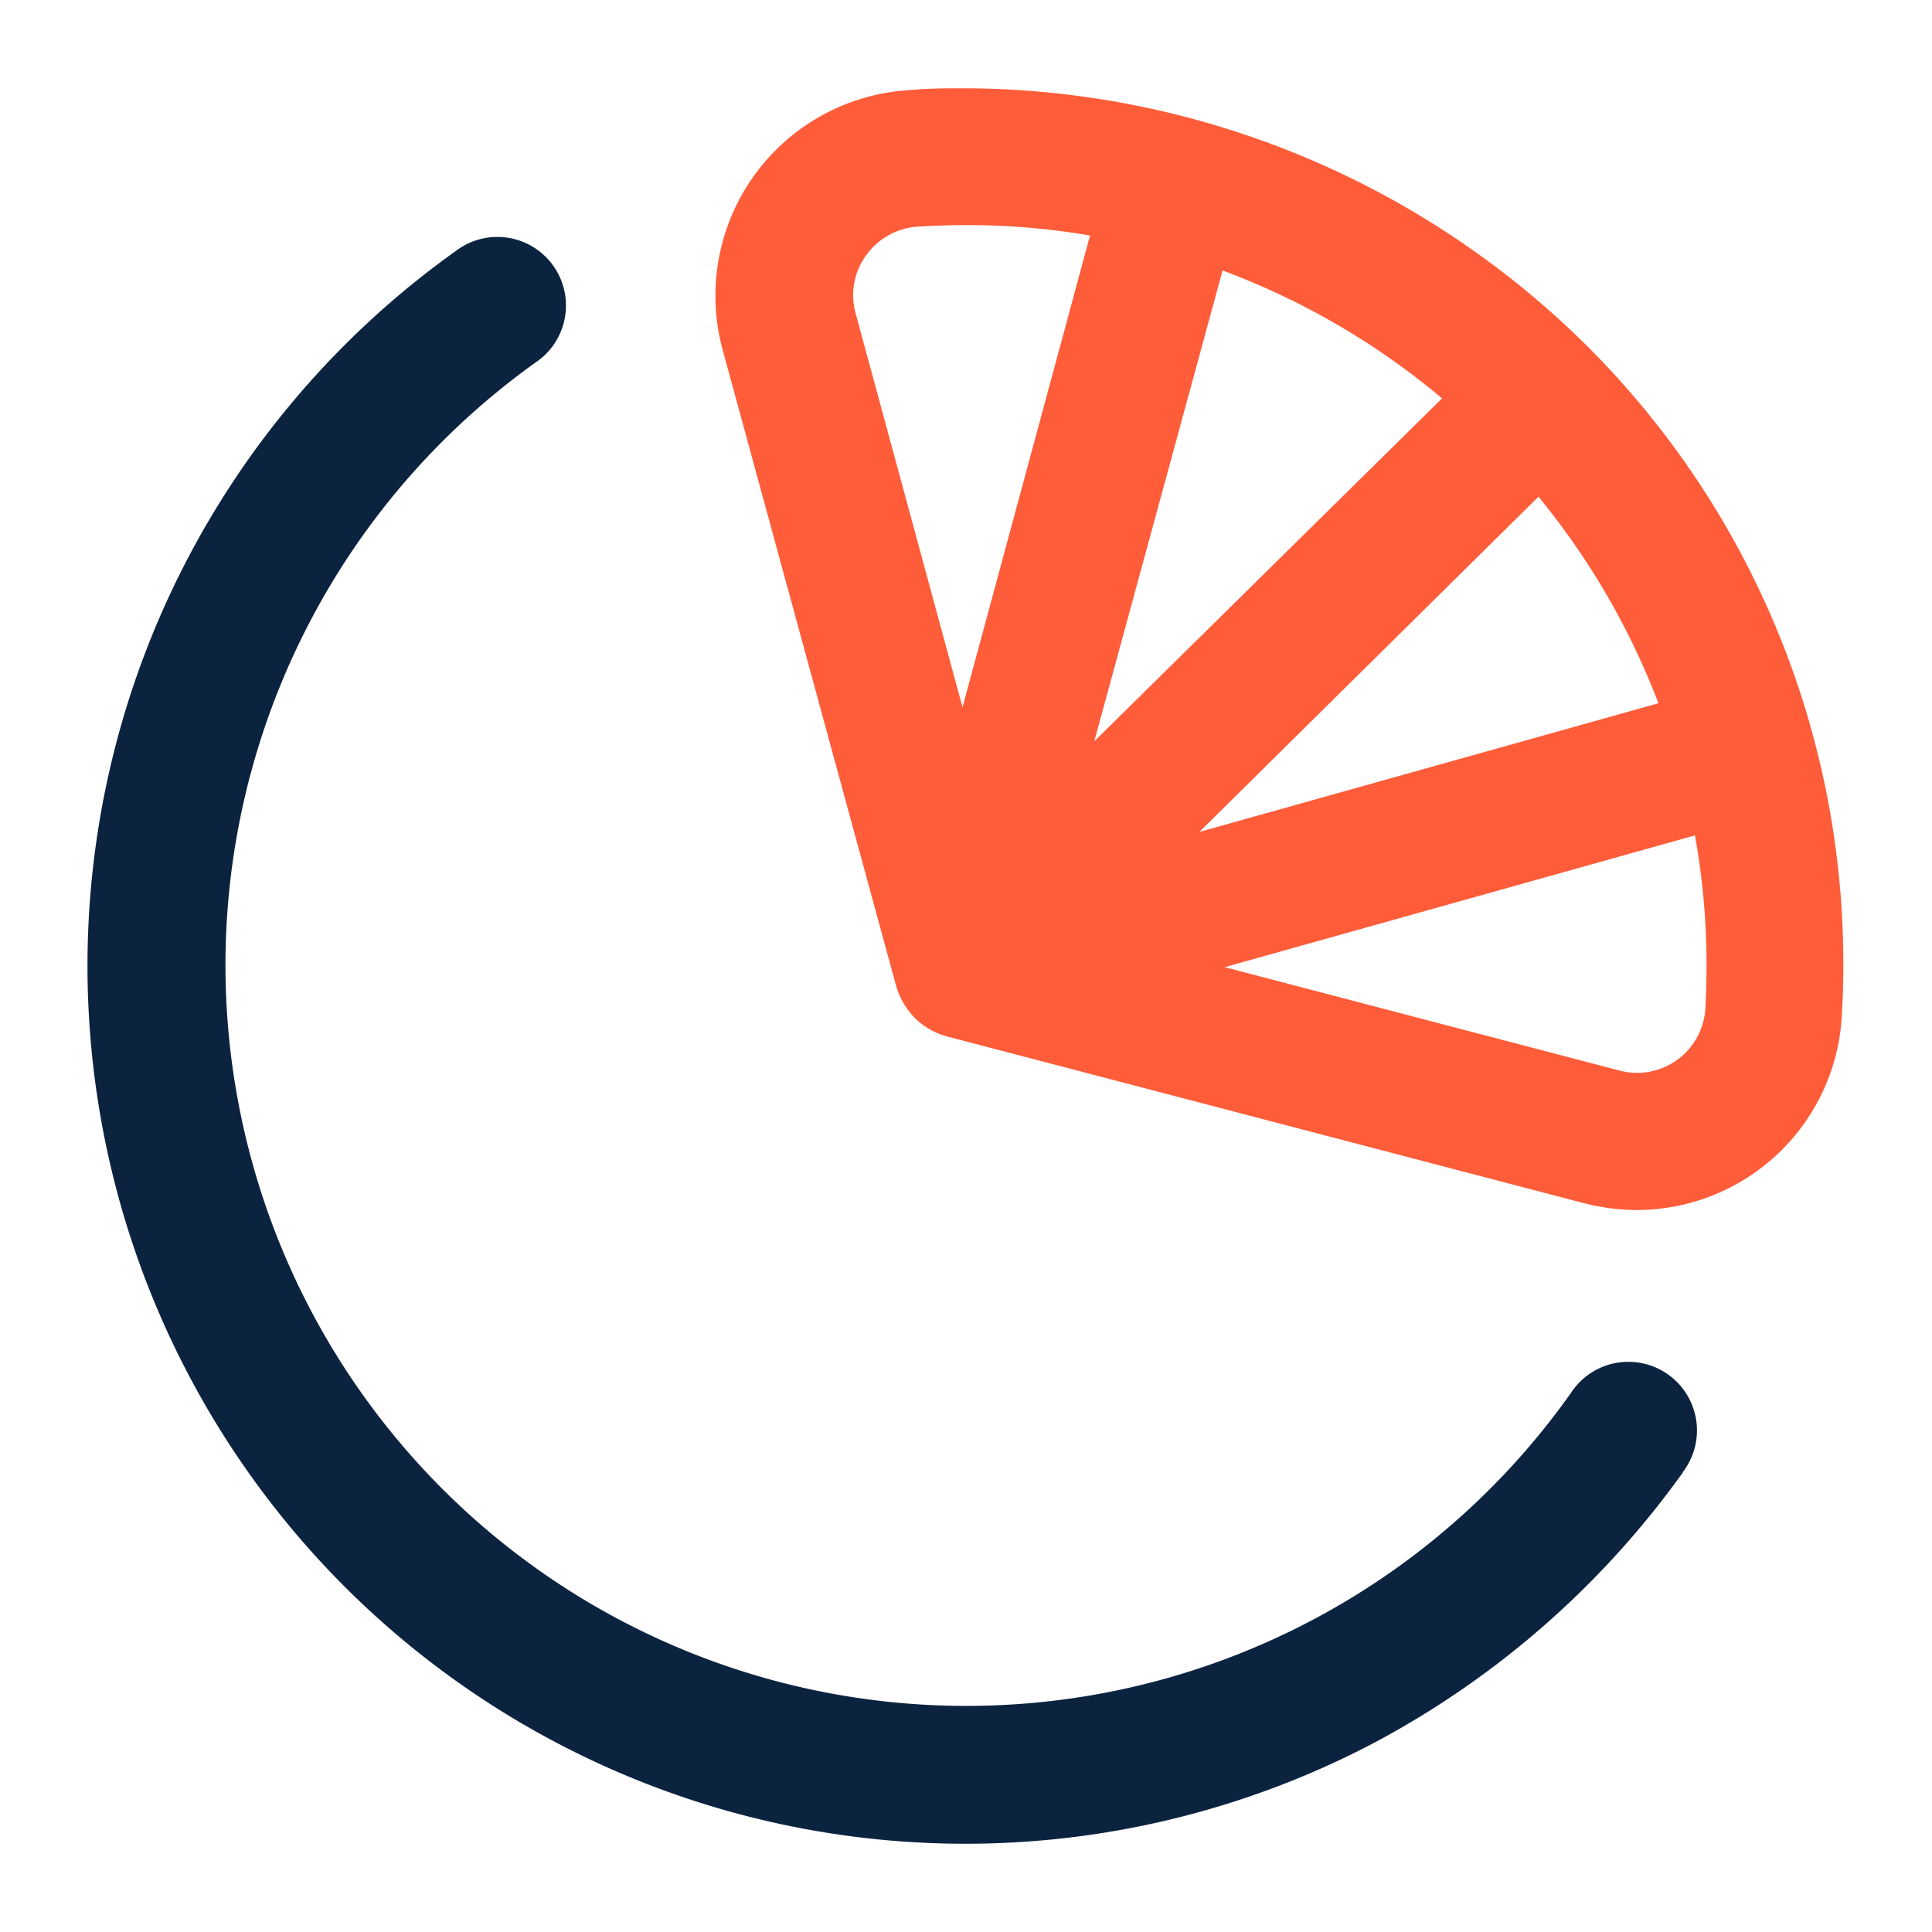 <svg id="Camada_1" data-name="Camada 1" xmlns="http://www.w3.org/2000/svg" viewBox="0 0 100 100"><defs><style>.cls-1{fill:#0c2340;}.cls-2{fill:#ff5c39;}</style></defs><path class="cls-1" d="M87.1,76.22a46.49,46.49,0,0,1-16,14A45.44,45.44,0,0,1,23.58,13a3.55,3.55,0,1,1,4.13,5.77,38.34,38.34,0,1,0,53.6,53.33,3.55,3.55,0,1,1,5.79,4.1Z"/><path class="cls-2" d="M82.12,17.88A45.92,45.92,0,0,0,50,4.57c-1,0-2,0-3,.1a10.66,10.66,0,0,0-9.6,13.42l9,33a4,4,0,0,0,1,1.65,3.82,3.82,0,0,0,1.63.91L82,62.28a11,11,0,0,0,2.72.35,10.64,10.64,0,0,0,10.61-10c.05-.86.08-1.73.08-2.59A45.14,45.14,0,0,0,82.12,17.88ZM49.82,36.61,44.29,16.23a3.5,3.5,0,0,1,.53-3,3.59,3.59,0,0,1,2.69-1.5c.83-.05,1.66-.08,2.49-.08a37.75,37.75,0,0,1,6.42.54ZM63.28,14a38.53,38.53,0,0,1,11.36,6.62l-18,17.75ZM79.63,25.71A38.41,38.41,0,0,1,85.84,36.4L62.08,43.06Zm8.64,26.48a3.54,3.54,0,0,1-4.45,3.22L63.39,50.06l24.34-6.82a37.61,37.61,0,0,1,.6,6.76Q88.33,51.1,88.27,52.19Z"/></svg>